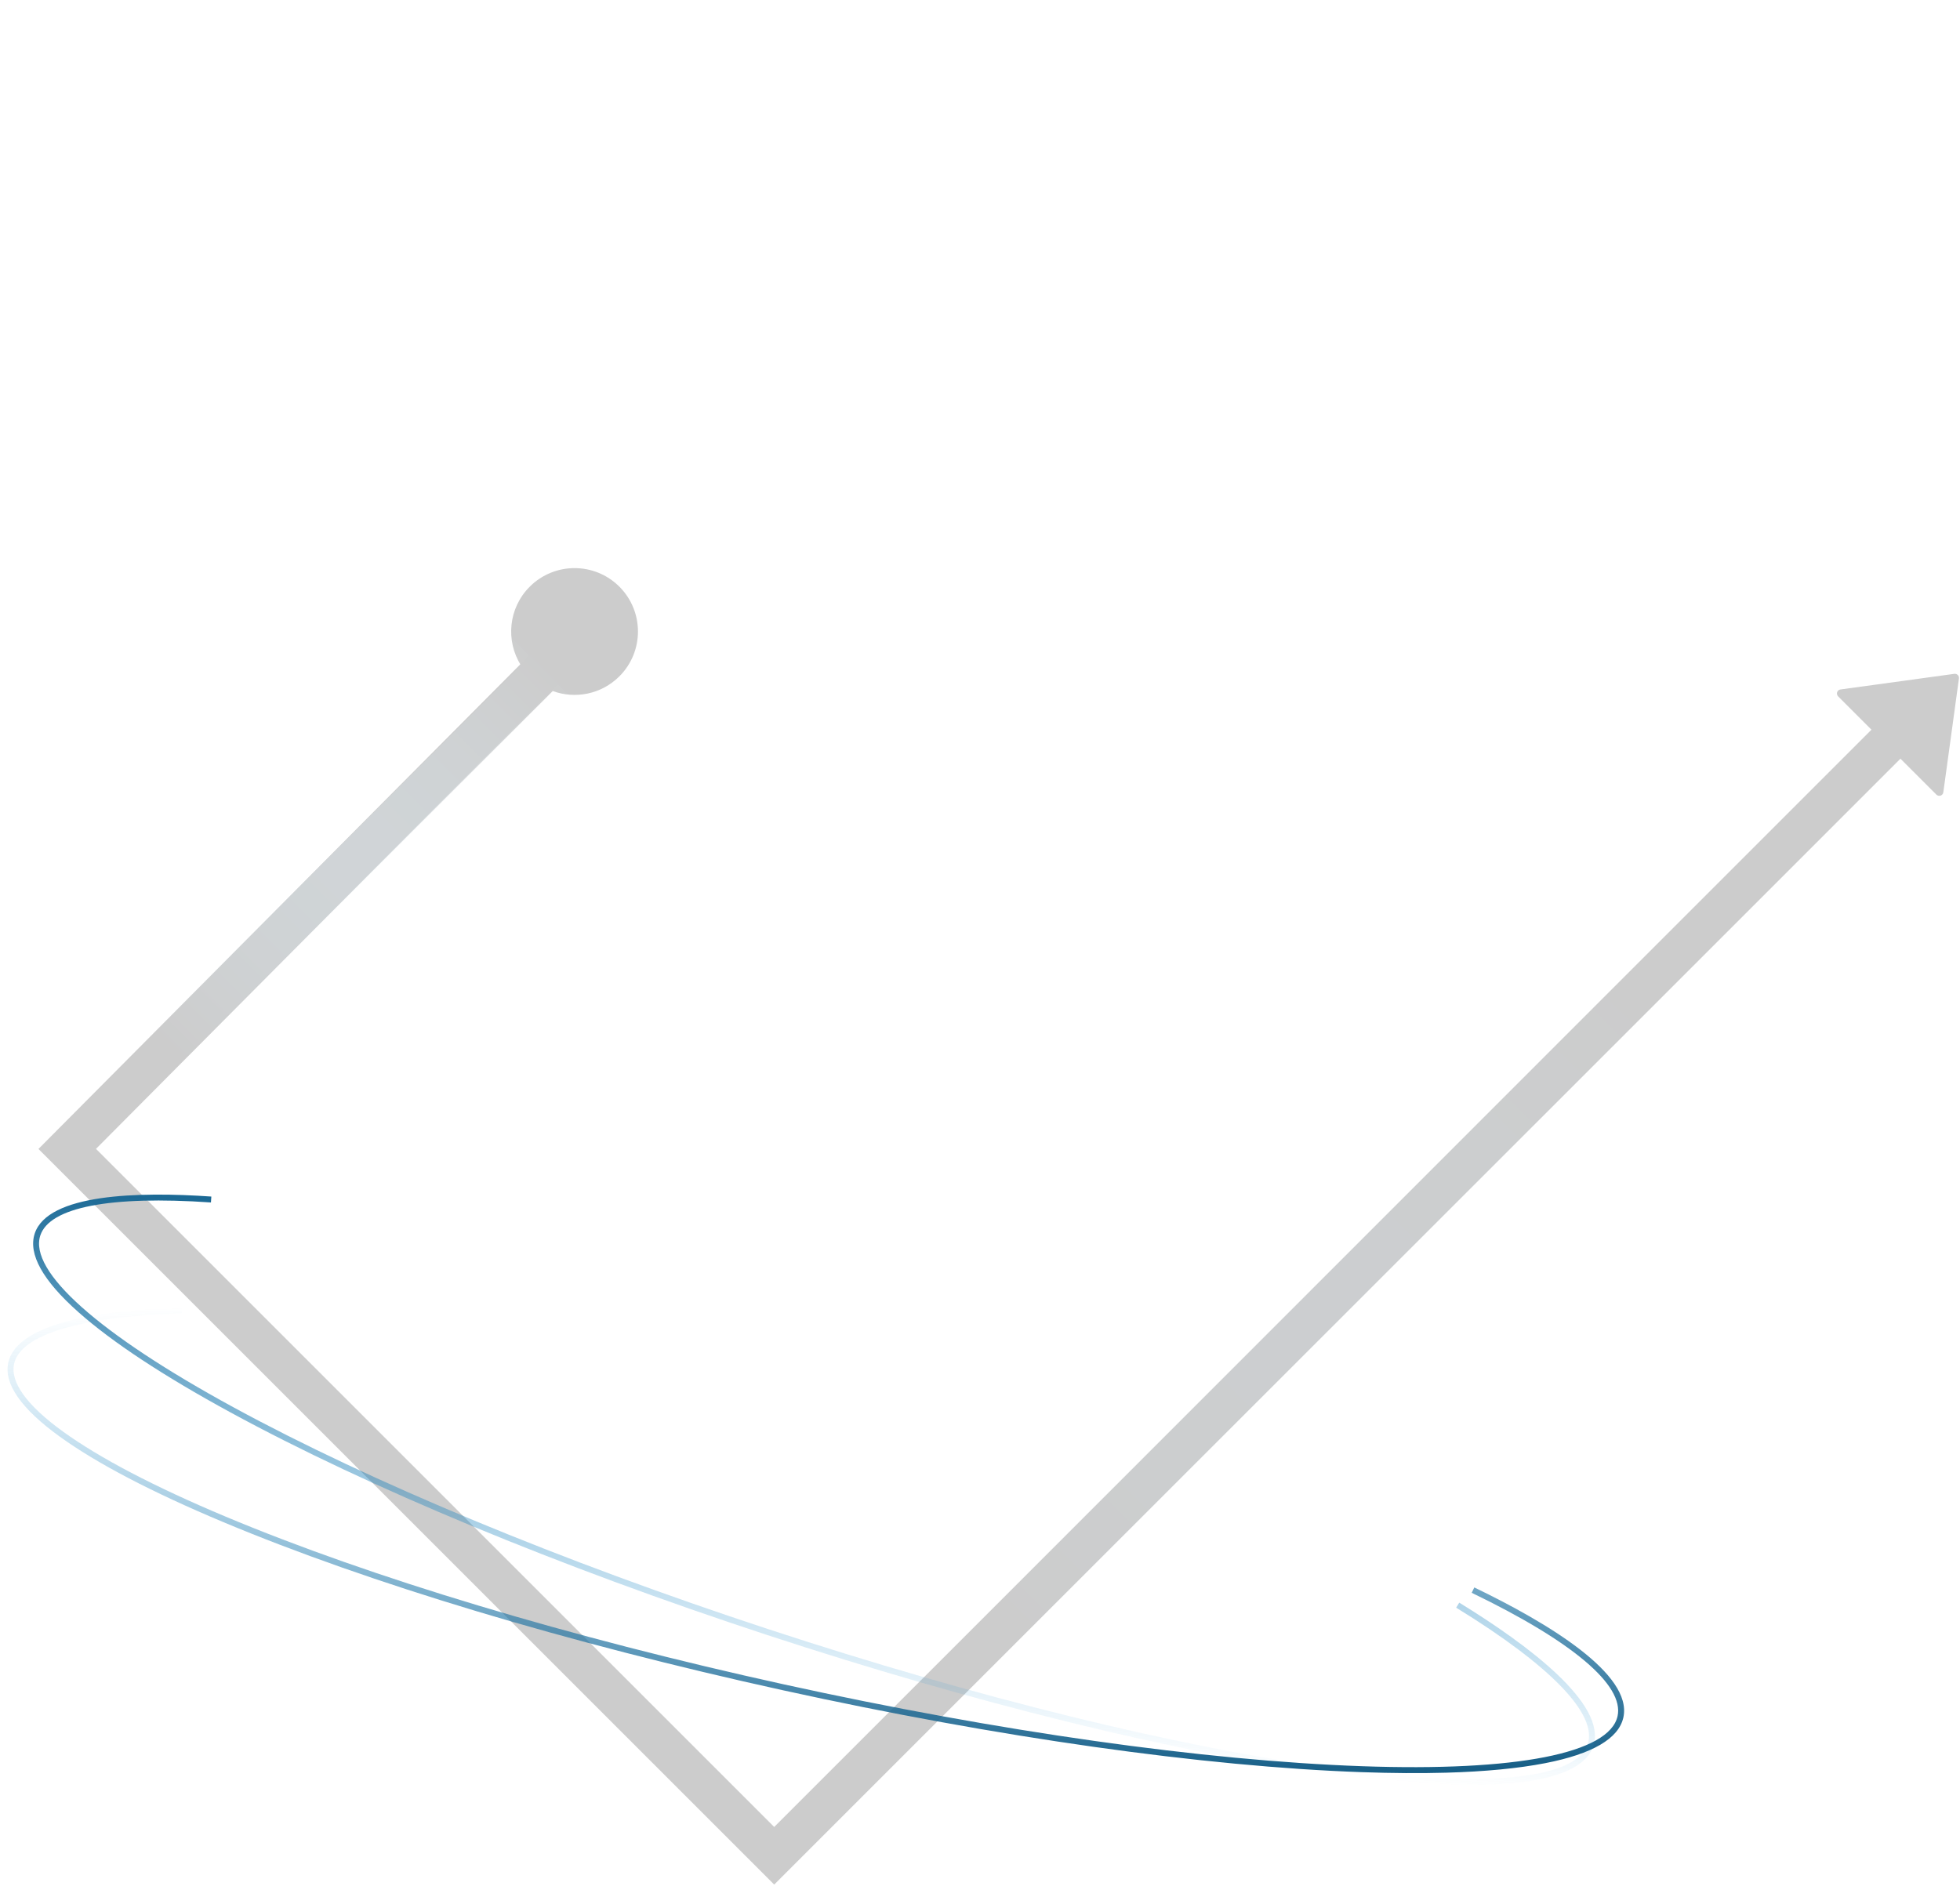<svg width="962" height="926" viewBox="0 0 962 926" fill="none" xmlns="http://www.w3.org/2000/svg">
<g opacity="0.2">
<path d="M284.5 311L32.999 563.995L379.991 910.987L942.986 347.992" stroke="url(#paint0_linear_10_8)" stroke-width="20"/>
<path fill-rule="evenodd" clip-rule="evenodd" d="M961.483 333.039C961.663 331.727 960.541 330.606 959.229 330.786L903.331 338.452C901.693 338.676 901.019 340.678 902.188 341.847L918.588 358.248L401.728 875.108L415.87 889.25L932.731 372.39L950.421 390.08C951.59 391.25 953.592 390.576 953.817 388.938L961.483 333.039Z" fill="url(#paint1_linear_10_8)"/>
<path fill-rule="evenodd" clip-rule="evenodd" d="M271.297 339.228C282.319 343.259 295.163 340.852 304.007 332.007C316.159 319.855 316.159 300.154 304.007 288.002C291.856 275.85 272.154 275.85 260.002 288.002C249.529 298.475 248.083 314.556 255.662 326.579L26.312 555.929L40.455 570.071L271.297 339.228Z" fill="url(#paint2_linear_10_8)"/>
</g>
<path d="M709.781 870.205C697.205 870.56 683.408 870.473 668.39 869.946C590.711 867.211 489.789 852.927 384.215 829.727C278.642 806.526 181.03 777.18 109.361 747.095C74.449 732.439 47.576 718.392 29.487 705.343C10.337 691.529 1.784 679.257 4.066 668.872C8.513 648.638 52.785 642.989 89.141 641.814L89.236 644.735C39.309 646.35 10.076 655.145 6.921 669.499C2.903 687.782 40.654 715.081 110.493 744.399C182.004 774.418 279.437 803.708 384.843 826.872C490.249 850.036 590.985 864.295 668.493 867.025C744.187 869.691 789.907 860.734 793.925 842.451C797.26 827.271 771.837 805.766 722.337 781.896L723.607 779.263C759.574 796.608 801.465 821.758 796.78 843.079C794.497 853.464 781.588 861.018 758.41 865.531C745.197 868.102 728.924 869.664 709.781 870.205Z" fill="url(#paint3_linear_10_8)"/>
<path d="M693.449 875.109C681 874.198 667.389 872.728 652.617 870.701C576.214 860.207 478.027 835.98 376.143 802.486C274.259 768.991 180.85 730.228 113.124 693.34C80.133 675.37 55.015 658.807 38.469 644.112C20.952 628.554 13.741 615.583 17.036 605.56C23.455 586.034 67.723 584.9 103.729 587.387L103.529 590.281C54.084 586.865 24.345 592.613 19.791 606.466C13.99 624.11 48.515 654.845 114.511 690.793C182.089 727.6 275.326 766.289 377.049 799.731C478.771 833.172 576.777 857.356 653.012 867.828C727.463 878.055 773.492 873.801 779.292 856.157C784.108 841.507 761.17 817.728 714.704 789.199L716.222 786.728C749.984 807.458 788.812 836.487 782.048 857.063C778.752 867.085 765.251 873.247 741.919 875.375C728.619 876.588 712.399 876.497 693.449 875.109Z" fill="url(#paint4_linear_10_8)"/>
<defs>
<linearGradient id="paint0_linear_10_8" x1="828.479" y1="793.878" x2="153.579" y2="118.977" gradientUnits="userSpaceOnUse">
<stop offset="0.002"/>
<stop offset="1"/>
</linearGradient>
<linearGradient id="paint1_linear_10_8" x1="952.596" y1="632.061" x2="636.452" y2="948.216" gradientUnits="userSpaceOnUse">
<stop/>
<stop offset="1" stop-color="#03314B" stop-opacity="0"/>
</linearGradient>
<linearGradient id="paint2_linear_10_8" x1="367.692" y1="426.2" x2="181.178" y2="612.713" gradientUnits="userSpaceOnUse">
<stop stop-color="#010101"/>
<stop offset="1" stop-color="#48A3D7" stop-opacity="0"/>
</linearGradient>
<linearGradient id="paint3_linear_10_8" x1="396.955" y1="633.124" x2="403.891" y2="878.84" gradientUnits="userSpaceOnUse">
<stop stop-color="#2D9CDB" stop-opacity="0"/>
<stop offset="1" stop-color="#165D85"/>
</linearGradient>
<linearGradient id="paint4_linear_10_8" x1="408.445" y1="609.696" x2="390.637" y2="852.94" gradientUnits="userSpaceOnUse">
<stop stop-color="#1A6894"/>
<stop offset="1" stop-color="#2D9CDB" stop-opacity="0"/>
</linearGradient>
</defs>
</svg>

